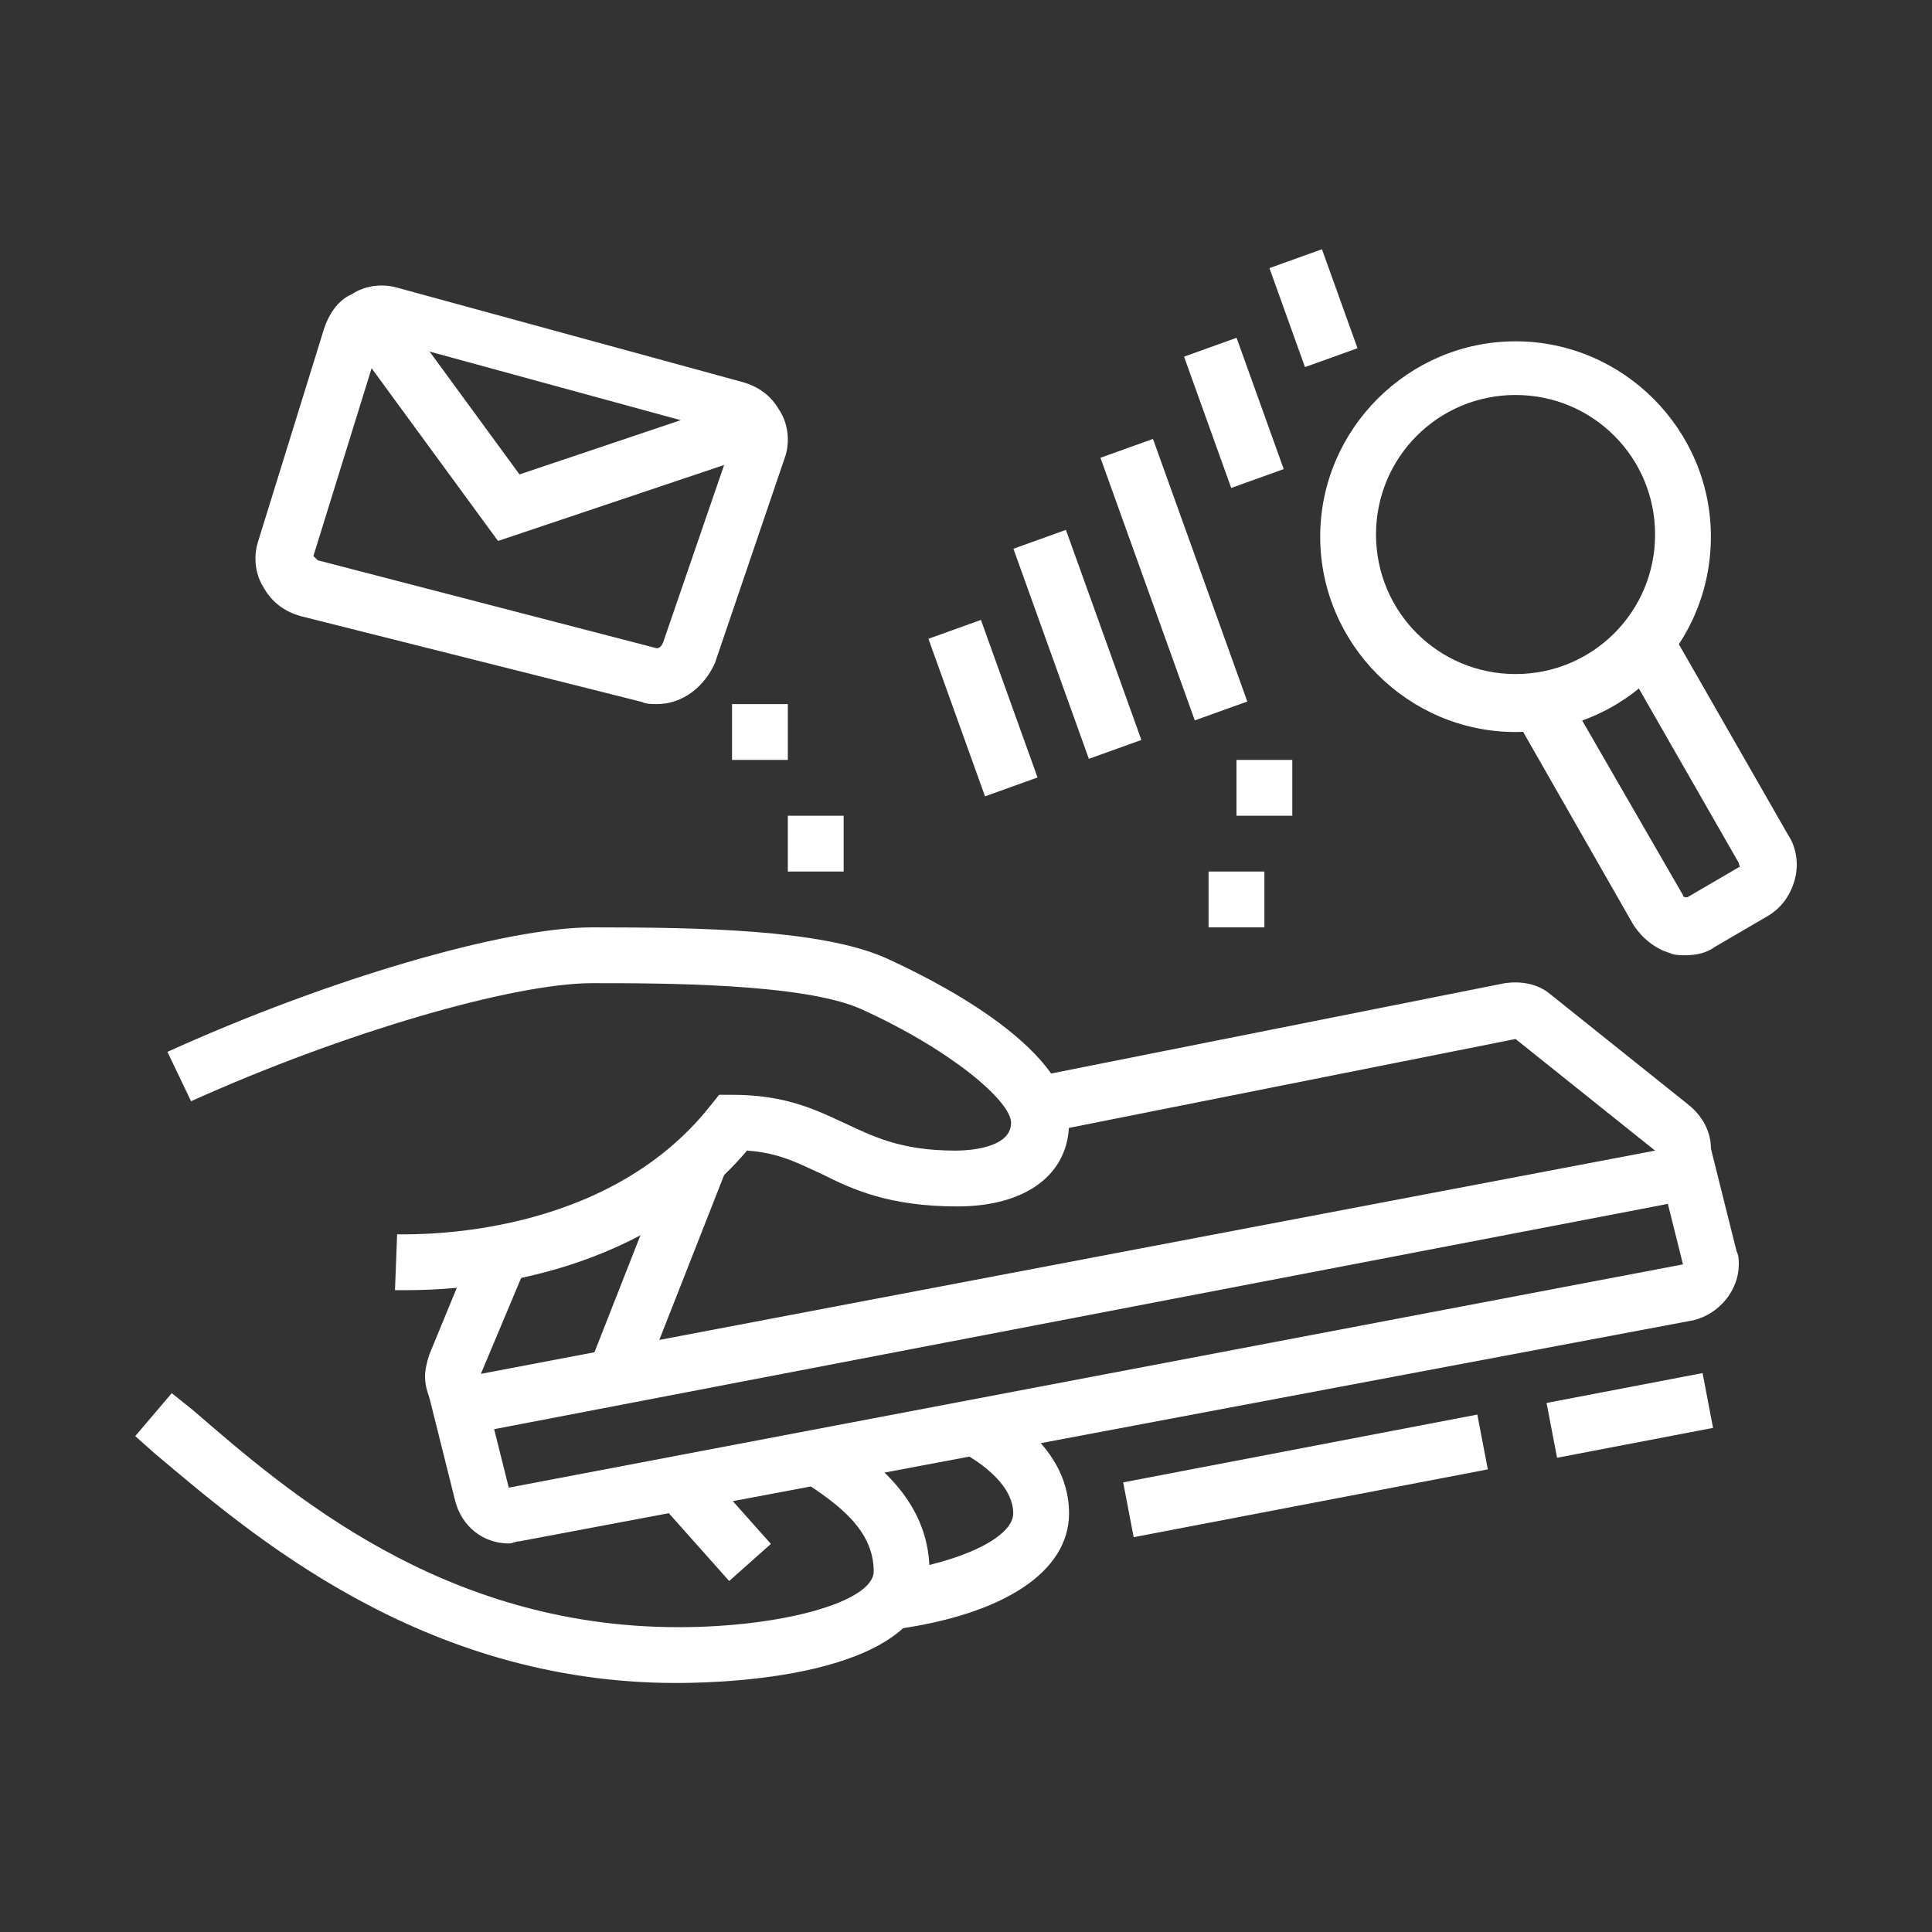 <?xml version="1.0" encoding="utf-8"?>
<!-- Generator: Adobe Illustrator 24.1.0, SVG Export Plug-In . SVG Version: 6.00 Build 0)  -->
<svg version="1.1" id="Layer_1" xmlns="http://www.w3.org/2000/svg" xmlns:xlink="http://www.w3.org/1999/xlink" x="0px" y="0px"
	 width="90px" height="90px" viewBox="0 0 90 90" style="enable-background:new 0 0 90 90;" xml:space="preserve">
<rect x="0" y="0" width="90" height="90" fill="#333333" stroke="none"/>
<style type="text/css">
	.st0{display:none;}
	.st1{display:inline;fill:#C6C6C6;}
	.st2{display:inline;fill:#FFFFFF;}
	.st3{fill:#FFFFFF;}
</style>
<g class="st0">
	<path class="st1" d="M77.3,29.2c-0.5-8.8-7.6-15.8-16.2-16.2c-5-0.3-10.3-0.5-15.8-0.5S34.6,12.7,29.5,13
		c-8.8,0.5-15.8,7.4-16.2,16.2c0,0.9-0.2,1.9-0.2,2.8c3.9-1.6,8.4-2.4,12.8-2.2c8,0.2,15.9,3.3,22.6,8.2l-2.5,2.8
		c-5.5-4.1-12.3-6.6-18.9-6.6c-5.4,0-10.4,1.4-14.4,4.3c0,2.1,0,4.1-0.2,6.3c0,1.1,0,2.1,0,3.2c2.8-5.4,8.7-8.8,15.6-8.8
		c5.2,0,10.6,1.9,15,5l-2.8,3.3c-3.2-2.2-6.9-3.5-10.7-3.5c-7.9,0.2-13.6,6.6-11.8,14.7c1.7,8.8,11,15.3,19.9,14
		c8.2-1.3,12.1-8.8,9.5-16.4c0,0,0,0,0-0.2c-0.5-1.1-0.9-2.4-1.6-3.3c-0.8-1.4-1.9-2.7-3.2-3.8l2.8-3.3c2.1,1.7,3.8,3.8,5,6
		c0.8,1.3,1.4,2.5,1.9,3.8l0,0c3.3,8.8,0.3,18-7.4,21.9h0.2c3.6,0,7.1,0,10.4-0.2C59.3,71.2,60,63,57,55.1c0,0,0-0.2-0.2-0.2
		c-0.6-1.4-1.3-2.8-2.1-4.1c-1.9-3-4.3-5.8-6.9-8.2l2.5-2.8c3.5,2.8,6.5,6.3,8.8,10.1c0.9,1.4,1.7,3,2.4,4.6c0,0.2,0.2,0.2,0.2,0.3
		c0.8,1.9,1.4,3.6,1.7,5.5c1.3,5.7,1.1,11.4-0.6,16.6c1.9-0.3,3.5-0.9,5-1.7c5.2-2.8,8.7-8,9-14.2c0.3-5.2,0.5-10.6,0.5-16.1
		C77.6,39.2,77.5,34.1,77.3,29.2z M36.2,66c-5,0.6-10.4-3.2-11.7-8.2c-1.1-4.9,2.1-8.8,6.8-9c2.2-0.2,4.4,0.6,6.2,1.7l-3.3,3.8
		c-0.5-0.2-0.9-0.2-1.3-0.2c-1.6,0.2-2.5,1.4-2.2,3.2c0.5,1.6,2.2,2.8,3.8,2.7c1.4-0.2,2.4-1.3,2.2-2.7c0-0.2,0-0.3-0.2-0.5
		c0-0.2-0.2-0.5-0.3-0.6l1.9-2.1l1.6-1.7c0.3,0.3,0.8,0.8,1.1,1.3c0.6,0.8,1.1,1.7,1.4,2.8c0,0.2,0,0.2,0.2,0.3
		C43.6,61.1,40.9,65.3,36.2,66z M69.8,22.8L63.4,30c-0.6,0.6-1.4,1.1-2.2,1.3l-5.8,1.3c-0.2,0-0.5-0.2-0.5-0.3l0.5-6
		c0-0.9,0.5-1.7,0.9-2.4l6.3-7.3c0.2-0.2,0.3,0,0.3,0.2l-0.5,6.6c0,0.2,0.2,0.5,0.5,0.3l6.6-1.3C69.8,22.4,69.9,22.6,69.8,22.8z"/>
</g>
<g class="st0">
	<path class="st2" d="M68.5,57.4c-8.6,0-15.6-7-15.6-15.6s7-15.6,15.6-15.6s15.6,7,15.6,15.6S77.1,57.4,68.5,57.4z M68.5,28.7
		c-7.2,0-13,5.8-13,13s5.8,13,13,13s13-5.8,13-13S75.6,28.7,68.5,28.7z"/>
	<path class="st2" d="M68.5,76.9c-2.9,0-5.2-2.3-5.2-5.2V55.5h2.6v16.2c0,1.4,1.2,2.6,2.6,2.6s2.6-1.2,2.6-2.6V55.5h2.6v16.2
		C73.7,74.6,71.3,76.9,68.5,76.9z"/>
	<path class="st2" d="M25.5,36.5c-7.9,0-14.3-6.4-14.3-14.3S17.5,7.9,25.5,7.9s14.3,6.4,14.3,14.3S33.4,36.5,25.5,36.5z M25.5,10.5
		c-6.5,0-11.7,5.3-11.7,11.7S19,33.9,25.5,33.9s11.7-5.3,11.7-11.7S31.9,10.5,25.5,10.5z"/>
	<rect x="24.1" y="9.2" class="st2" width="2.6" height="13"/>
	<polygon class="st2" points="33.7,32.3 24.9,23.5 12.4,23.5 12.4,20.9 26,20.9 35.6,30.5 	"/>
	<path class="st2" d="M64.6,65.2H11.1c-2.9,0-5.2-2.3-5.2-5.2V20.9c0-2.9,2.3-5.2,5.2-5.2h2.4v2.6h-2.4c-1.4,0-2.6,1.2-2.6,2.6V60
		c0,1.4,1.2,2.6,2.6,2.6h53.4V65.2z"/>
	<path class="st2" d="M73.7,27.9h-2.6v-7.1c0-1.4-1.2-2.6-2.6-2.6H37.4v-2.6h31.1c2.9,0,5.2,2.3,5.2,5.2V27.9z"/>
	<rect x="21.5" y="74.3" class="st2" width="36.5" height="2.6"/>
	
		<rect x="24.8" y="68.5" transform="matrix(0.443 -0.897 0.897 0.443 -45.078 67.01)" class="st2" width="13.1" height="2.6"/>
	
		<rect x="46.9" y="63.2" transform="matrix(0.897 -0.442 0.442 0.897 -25.879 28.515)" class="st2" width="2.6" height="13.1"/>
	<rect x="12.4" y="79.5" class="st2" width="27.4" height="2.6"/>
	<rect x="42.4" y="79.5" class="st2" width="2.6" height="2.6"/>
	<polygon class="st2" points="13.7,57.4 11.1,57.4 11.1,60 13.7,60 13.7,57.4 	"/>
	<polygon class="st2" points="13.7,52.2 11.1,52.2 11.1,54.8 13.7,54.8 13.7,52.2 	"/>
	<polygon class="st2" points="13.7,47 11.1,47 11.1,49.6 13.7,49.6 13.7,47 	"/>
	<rect x="55.4" y="50" class="st2" width="2.6" height="10"/>
	<path class="st2" d="M58,33.5h-2.6v-10c0-1.4,1.2-2.6,2.6-2.6h5.2c1.4,0,2.6,1.2,2.6,2.6v4.4h-2.6v-4.4H58V33.5z"/>
	<path class="st2" d="M50.2,60h-2.6V33.9h-5.2V60h-2.6V33.9c0-1.4,1.2-2.6,2.6-2.6h5.2c1.4,0,2.6,1.2,2.6,2.6V60z"/>
	<path class="st2" d="M34.6,60H32V44.3h-5.2V60h-2.6V44.3c0-1.4,1.2-2.6,2.6-2.6H32c1.4,0,2.6,1.2,2.6,2.6V60z"/>
	<polygon class="st2" points="67.2,50.1 60.2,43.2 62.1,41.3 67.2,46.4 76.1,37.4 78,39.3 	"/>
</g>
<g class="st0">
	<path class="st2" d="M37.2,75h-2.6v-3.3c0-0.4-0.3-0.7-0.7-0.7H18.3c-0.4,0-0.7,0.3-0.7,0.7V75H15v-3.3c0-1.8,1.5-3.3,3.3-3.3h15.6
		c1.8,0,3.3,1.5,3.3,3.3V75z"/>
	<path class="st2" d="M20.2,69.8h-2.6v-3c0-1.4-0.1-2.7-0.4-4.1l-2-9.8c-0.2-0.8-0.2-1.7-0.2-2.5c0-2.9,1-5.8,2.9-8.1l7.8-9.6l2,1.7
		L19.9,44c-1.5,1.8-2.3,4.1-2.3,6.4c0,0.7,0.1,1.3,0.2,2l2,9.8c0.3,1.5,0.5,3.1,0.5,4.6V69.8z"/>
	<rect x="34.8" y="63.2" class="st2" width="20.5" height="2.6"/>
	<path class="st2" d="M34.6,69.8H32v-2c0-1,0.4-2,1-2.9c1.4-1.7,1.6-4.3,1.6-9.8v-0.4l3.6-5.4c0.2-0.3,0.3-0.7,0.3-1.1
		c0-1.1-0.9-2-2-2c-0.7,0-1.3,0.3-1.6,0.9l-4.3,6.5c-0.7,1.1-1.9,1.7-3.3,1.7h-1.9V15c0-2.9,2.3-5.2,5.2-5.2h31.3
		c2.9,0,5.2,2.3,5.2,5.2v19.5h-2.6V15c0-1.4-1.2-2.6-2.6-2.6H30.7c-1.4,0-2.6,1.2-2.6,2.6v37.6c0.1-0.1,0.2-0.2,0.3-0.3l4.3-6.5
		c0.9-1.3,2.3-2,3.8-2c2.5,0,4.6,2,4.6,4.6c0,0.9-0.3,1.8-0.8,2.5l-3.1,4.7c0,5.7-0.3,8.7-2.1,11c-0.3,0.4-0.5,0.8-0.5,1.2V69.8z"/>
	<path class="st2" d="M80.2,80.2h-2.6v-3.3c0-0.4-0.3-0.7-0.7-0.7H60c-0.4,0-0.7,0.3-0.7,0.7v3.3h-2.6v-3.3c0-1.8,1.5-3.3,3.3-3.3
		h16.9c1.8,0,3.3,1.5,3.3,3.3V80.2z"/>
	<path class="st2" d="M60.7,75.7c-0.1-0.1-9.4-14.9-12.4-19.8c-0.5-0.7-0.7-1.6-0.7-2.4c0-2.5,2-4.6,4.6-4.6c1.5,0,2.9,0.8,3.8,2
		l2.1,3.3V39.8c0-2.2,1.8-3.9,3.9-3.9s3.9,1.8,3.9,3.9v10.3l8.5,0.9c3.3,0.4,5.8,3.1,5.8,6.5v4.3c0,1.9-0.3,3.8-0.8,5.7L77,75.4
		l-2.5-0.8l2.4-7.8c0.5-1.6,0.7-3.3,0.7-4.9v-4.3c0-2-1.5-3.7-3.5-3.9l-10.8-1.2V39.8c0-0.7-0.6-1.3-1.3-1.3c-0.7,0-1.3,0.6-1.3,1.3
		v17.9c0,0.7-0.5,1.3-1.2,1.5c-0.7,0.2-1.4-0.1-1.8-0.7l-3.9-6.2c-0.3-0.5-0.9-0.8-1.6-0.8c-1.1,0-2,0.9-2,2c0,0.4,0.1,0.7,0.3,1
		c3,4.9,12.3,19.6,12.4,19.8L60.7,75.7z"/>
	<rect x="38.5" y="30.7" class="st2" width="15.6" height="2.6"/>
	<rect x="43.5" y="27" transform="matrix(0.707 -0.707 0.707 0.707 -5.78 42.693)" class="st2" width="10.3" height="2.6"/>
	<rect x="11.1" y="13.7" class="st2" width="6.5" height="2.6"/>
	<rect x="20.2" y="13.7" class="st2" width="2.6" height="2.6"/>
	<rect x="9.8" y="22.8" class="st2" width="2.6" height="2.6"/>
	<rect x="15" y="22.8" class="st2" width="2.6" height="2.6"/>
	<rect x="5.9" y="29.4" class="st2" width="11.7" height="2.6"/>
	<rect x="20.2" y="29.4" class="st2" width="2.6" height="2.6"/>
	<rect x="5.9" y="34.6" class="st2" width="2.6" height="2.6"/>
	<rect x="11.1" y="34.6" class="st2" width="2.6" height="2.6"/>
	<rect x="16.3" y="34.6" class="st2" width="2.6" height="2.6"/>
	<rect x="71.1" y="37.2" class="st2" width="7.8" height="2.6"/>
	<rect x="81.5" y="37.2" class="st2" width="2.6" height="2.6"/>
	<rect x="72.4" y="26.8" class="st2" width="7.8" height="2.6"/>
	<rect x="72.4" y="12.4" class="st2" width="2.6" height="2.6"/>
	<rect x="77.6" y="12.4" class="st2" width="2.6" height="2.6"/>
	<polygon class="st2" points="47.6,58 45,58 45,60.6 47.6,60.6 47.6,58 	"/>
	<rect x="36.5" y="52.8" class="st2" width="12.4" height="2.6"/>
	<path class="st2" d="M61.9,33.3h-2.6V32c0-7.2-5.8-13-13-13s-13,5.8-13,13v1.3h-2.6V32c0-8.6,7-15.6,15.6-15.6s15.6,7,15.6,15.6
		V33.3z"/>
</g>
<g class="st0">
	<rect x="30.7" y="49.1" class="st2" width="2.6" height="16.9"/>
	<rect x="35.9" y="49.1" class="st2" width="2.6" height="14.6"/>
	<path class="st2" d="M35.9,79.3h-1.3c-2.9,0-5.2-2.3-5.2-5.2v-5.2c0-2,1.2-3.9,3.1-4.8l3.1-1.4c0.5-0.2,1-0.3,1.6-0.3
		c2.2,0,3.9,1.8,3.9,3.9c0,0.2,0,0.4,0,0.6L39.7,76C39.5,77.9,37.8,79.3,35.9,79.3z M37.2,65c-0.2,0-0.4,0-0.5,0.1l-3.1,1.4
		C32.6,67,32,67.9,32,68.9v5.2c0,1.4,1.2,2.6,2.6,2.6h1.3c0.6,0,1.2-0.5,1.3-1.1v0l1.3-9.1c0-0.1,0-0.1,0-0.2
		C38.5,65.6,37.9,65,37.2,65z"/>
	<path class="st2" d="M17.8,81.1l-1.8-1.8l4.3-4.3c0.1-4.9,1.6-9.3,4.2-12.6c0.4-0.5,1-1.5,1-3.5v-3c0-2.2,1.8-3.9,3.9-3.9
		s3.9,1.8,3.9,3.9h-2.6c0-0.7-0.6-1.3-1.3-1.3c-0.7,0-1.3,0.6-1.3,1.3v3c0,2.1-0.5,3.8-1.6,5.1c-2.3,2.9-3.6,7-3.6,11.5V76
		L17.8,81.1z"/>
	<rect x="29.2" y="78.3" transform="matrix(0.707 -0.707 0.707 0.707 -47.039 45.722)" class="st2" width="5" height="2.6"/>
	<path class="st2" d="M34.6,50.7c-8.6,0-15.6-7-15.6-15.6s7-15.6,15.6-15.6s15.6,7,15.6,15.6S43.2,50.7,34.6,50.7z M34.6,22
		c-7.2,0-13,5.8-13,13s5.8,13,13,13s13-5.8,13-13S41.8,22,34.6,22z"/>
	<path class="st2" d="M64.5,61.1H41.1v-2.6h23.5c1.4,0,2.6-1.2,2.6-2.6V19.4c0-1.4-1.2-2.6-2.6-2.6H13.7c-1.4,0-2.6,1.2-2.6,2.6
		v36.5c0,1.4,1.2,2.6,2.6,2.6h9.1v2.6h-9.1c-2.9,0-5.2-2.3-5.2-5.2V19.4c0-2.9,2.3-5.2,5.2-5.2h50.8c2.9,0,5.2,2.3,5.2,5.2v36.5
		C69.8,58.8,67.4,61.1,64.5,61.1z"/>
	<rect x="60.6" y="23.3" class="st2" width="7.8" height="2.6"/>
	<rect x="55.4" y="23.3" class="st2" width="2.6" height="2.6"/>
	<rect x="50.2" y="23.3" class="st2" width="2.6" height="2.6"/>
	<rect x="9.8" y="23.3" class="st2" width="14.9" height="2.6"/>
	<path class="st2" d="M76.3,53.3h-3.9v-2.6h3.9c1.4,0,2.6-1.2,2.6-2.6V12.9c0-1.4-1.2-2.6-2.6-2.6H25.5c-1.4,0-2.6,1.2-2.6,2.6v2.6
		h-2.6v-2.6c0-2.9,2.3-5.2,5.2-5.2h50.8c2.9,0,5.2,2.3,5.2,5.2v35.2C81.5,50.9,79.2,53.3,76.3,53.3z"/>
	<rect x="72.4" y="16.8" class="st2" width="7.8" height="2.6"/>
	<polygon class="st2" points="33.3,43.4 26.3,36.5 28.2,34.6 33.3,39.7 42.3,30.7 44.1,32.6 	"/>
	<rect x="54.1" y="63.7" class="st2" width="2.6" height="2.6"/>
	<path class="st2" d="M64.5,66.3h-5.2v-2.6h5.2c4.3,0,7.8-3.5,7.8-7.8H75C75,61.6,70.3,66.3,64.5,66.3z"/>
</g>
<g>
	<path class="st3" d="M30.6,32.8c-0.2,0-0.5,0-0.7-0.1l0,0l-15.9-4c-0.7-0.2-1.3-0.6-1.7-1.3c-0.4-0.6-0.5-1.4-0.3-2.1l3.1-10
		c0.2-0.6,0.6-1.3,1.3-1.6c0.6-0.4,1.4-0.5,2.1-0.3l16.1,4.4c0.7,0.2,1.3,0.6,1.7,1.3c0.4,0.6,0.5,1.4,0.3,2.1l-3.3,9.7
		C32.8,32,31.8,32.8,30.6,32.8z M30.6,30.2c0,0,0.2,0,0.3-0.3l3.3-9.6c0,0-0.1-0.1-0.2-0.1l-16.1-4.4c0,0-0.1,0-0.1,0
		c0,0-0.1,0.1-0.1,0.1l-3.1,10c0,0,0.1,0.1,0.2,0.2L30.6,30.2z"/>
	<path class="st3" d="M78.5,44.5c-0.2,0-0.5,0-0.7-0.1c-0.7-0.2-1.3-0.7-1.7-1.3l-5.6-9.8l2.3-1.3l5.6,9.7c0,0.1,0.1,0.1,0.2,0.1
		l2.4-1.4c0.1,0,0-0.1,0-0.2l-5.5-9.6l2.3-1.3l5.5,9.6c0.4,0.6,0.5,1.4,0.3,2.1c-0.2,0.7-0.6,1.3-1.3,1.7l-2.4,1.4
		C79.5,44.4,79,44.5,78.5,44.5z"/>
	<path class="st3" d="M70.6,34.1c-5,0-9.1-4.1-9.1-9.1s4.1-9.1,9.1-9.1c5,0,9.1,4.1,9.1,9.1S75.7,34.1,70.6,34.1z M70.6,18.4
		c-3.6,0-6.5,2.9-6.5,6.5s2.9,6.5,6.5,6.5c3.6,0,6.5-2.9,6.5-6.5S74.2,18.4,70.6,18.4z"/>
	<rect x="57.6" y="35.4" class="st3" width="2.6" height="2.6"/>
	<rect x="56.3" y="40.6" class="st3" width="2.6" height="2.6"/>
	<rect x="34.1" y="32.8" class="st3" width="2.6" height="2.6"/>
	<rect x="36.7" y="38" class="st3" width="2.6" height="2.6"/>
	<polygon class="st3" points="23.2,25.2 16.1,15.5 18.2,13.9 24.2,22.1 34.9,18.5 35.7,21 	"/>
	<rect x="44.5" y="29.1" transform="matrix(0.941 -0.338 0.338 0.941 -8.461 17.415)" class="st3" width="2.6" height="7.8"/>
	<rect x="48.9" y="24.8" transform="matrix(0.941 -0.338 0.338 0.941 -7.189 18.754)" class="st3" width="2.6" height="10.4"/>
	<rect x="53.4" y="20.5" transform="matrix(0.941 -0.338 0.338 0.941 -5.915 20.084)" class="st3" width="2.6" height="13"/>
	<rect x="56.2" y="16" transform="matrix(0.941 -0.338 0.338 0.941 -3.135 20.554)" class="st3" width="2.6" height="6.5"/>
	<rect x="59.9" y="11.9" transform="matrix(0.941 -0.338 0.338 0.941 -1.253 21.538)" class="st3" width="2.6" height="4.9"/>
	<path class="st3" d="M22.4,66.7c-1.4,0-2.6-1.2-2.6-2.6c0-0.3,0.1-0.7,0.2-1l2.1-5.1l2.4,1L22.4,64l54.7-10.4l-6.5-5.2l-22.1,4.4
		l-0.5-2.6l22.1-4.4c0.7-0.1,1.5,0,2.1,0.5l6.5,5.2c0.6,0.5,1,1.2,1,2c0,1.3-0.9,2.3-2.1,2.6L22.9,66.6
		C22.7,66.6,22.6,66.7,22.4,66.7z"/>
	<path class="st3" d="M23.7,71.9c-1.2,0-2.2-0.8-2.5-2l-1.3-5.2l2.5-0.6l1.3,5.2l54.7-10.4l-1.3-5.2l2.5-0.6l1.3,5.2
		c0.1,0.2,0.1,0.4,0.1,0.6c0,1.2-0.9,2.3-2.1,2.6L24.2,71.8C24,71.8,23.9,71.9,23.7,71.9z"/>
	<path class="st3" d="M31.5,78.4c-11.9,0-19.9-7-24.3-10.7l-0.9-0.8l1.7-2L9,65.7c4.4,3.8,11.6,10.1,22.6,10.1
		c4.9,0,9.1-1.2,9.1-2.6c0-1.9-1.6-3.1-3.3-4.2l1.4-2.2c1.6,1,4.5,2.9,4.5,6.4C43.3,78,34.3,78.4,31.5,78.4z"/>
	<rect x="32" y="68.5" transform="matrix(0.747 -0.665 0.665 0.747 -38.747 40.1)" class="st3" width="2.6" height="4.9"/>
	<path class="st3" d="M41.7,75.9l-0.4-2.6c3.9-0.6,5.9-1.8,5.9-2.8c0-1.7-2.5-2.9-2.5-2.9l1-2.4c0.2,0.1,4.1,1.8,4.1,5.3
		C49.8,73.2,46.8,75.2,41.7,75.9z"/>
	<rect x="25.1" y="57.8" transform="matrix(0.366 -0.931 0.931 0.366 -35.592 65.934)" class="st3" width="11" height="2.6"/>
	
		<rect x="52.4" y="67.5" transform="matrix(0.982 -0.188 0.188 0.982 -11.825 12.621)" class="st3" width="16.8" height="2.6"/>
	
		<rect x="72.2" y="64.7" transform="matrix(0.982 -0.188 0.188 0.982 -11.019 15.393)" class="st3" width="7.4" height="2.6"/>
	<path class="st3" d="M19,60.1c-0.3,0-0.4,0-0.6,0l0.1-2.6c1,0,9.7,0.2,14.6-6l0.4-0.5h0.6c2.5,0,3.9,0.7,5.2,1.3
		c1.3,0.6,2.6,1.3,5.2,1.3c0.6,0,2.6-0.1,2.6-1.3c0-1-2.8-3.4-7-5.3c-2.7-1.2-9.3-1.2-12.5-1.2c-3.7,0-11.6,2.3-18.7,5.5L7.8,49
		c7.5-3.4,15.7-5.8,19.8-5.8c5,0,10.6,0.1,13.6,1.4c2,0.9,8.6,4.1,8.6,7.7c0,2.4-2,3.9-5.2,3.9c-3.2,0-4.9-0.8-6.3-1.5
		c-1.1-0.5-2-1-3.5-1.1C29.6,59.7,21.4,60.1,19,60.1z"/>
</g>
</svg>
